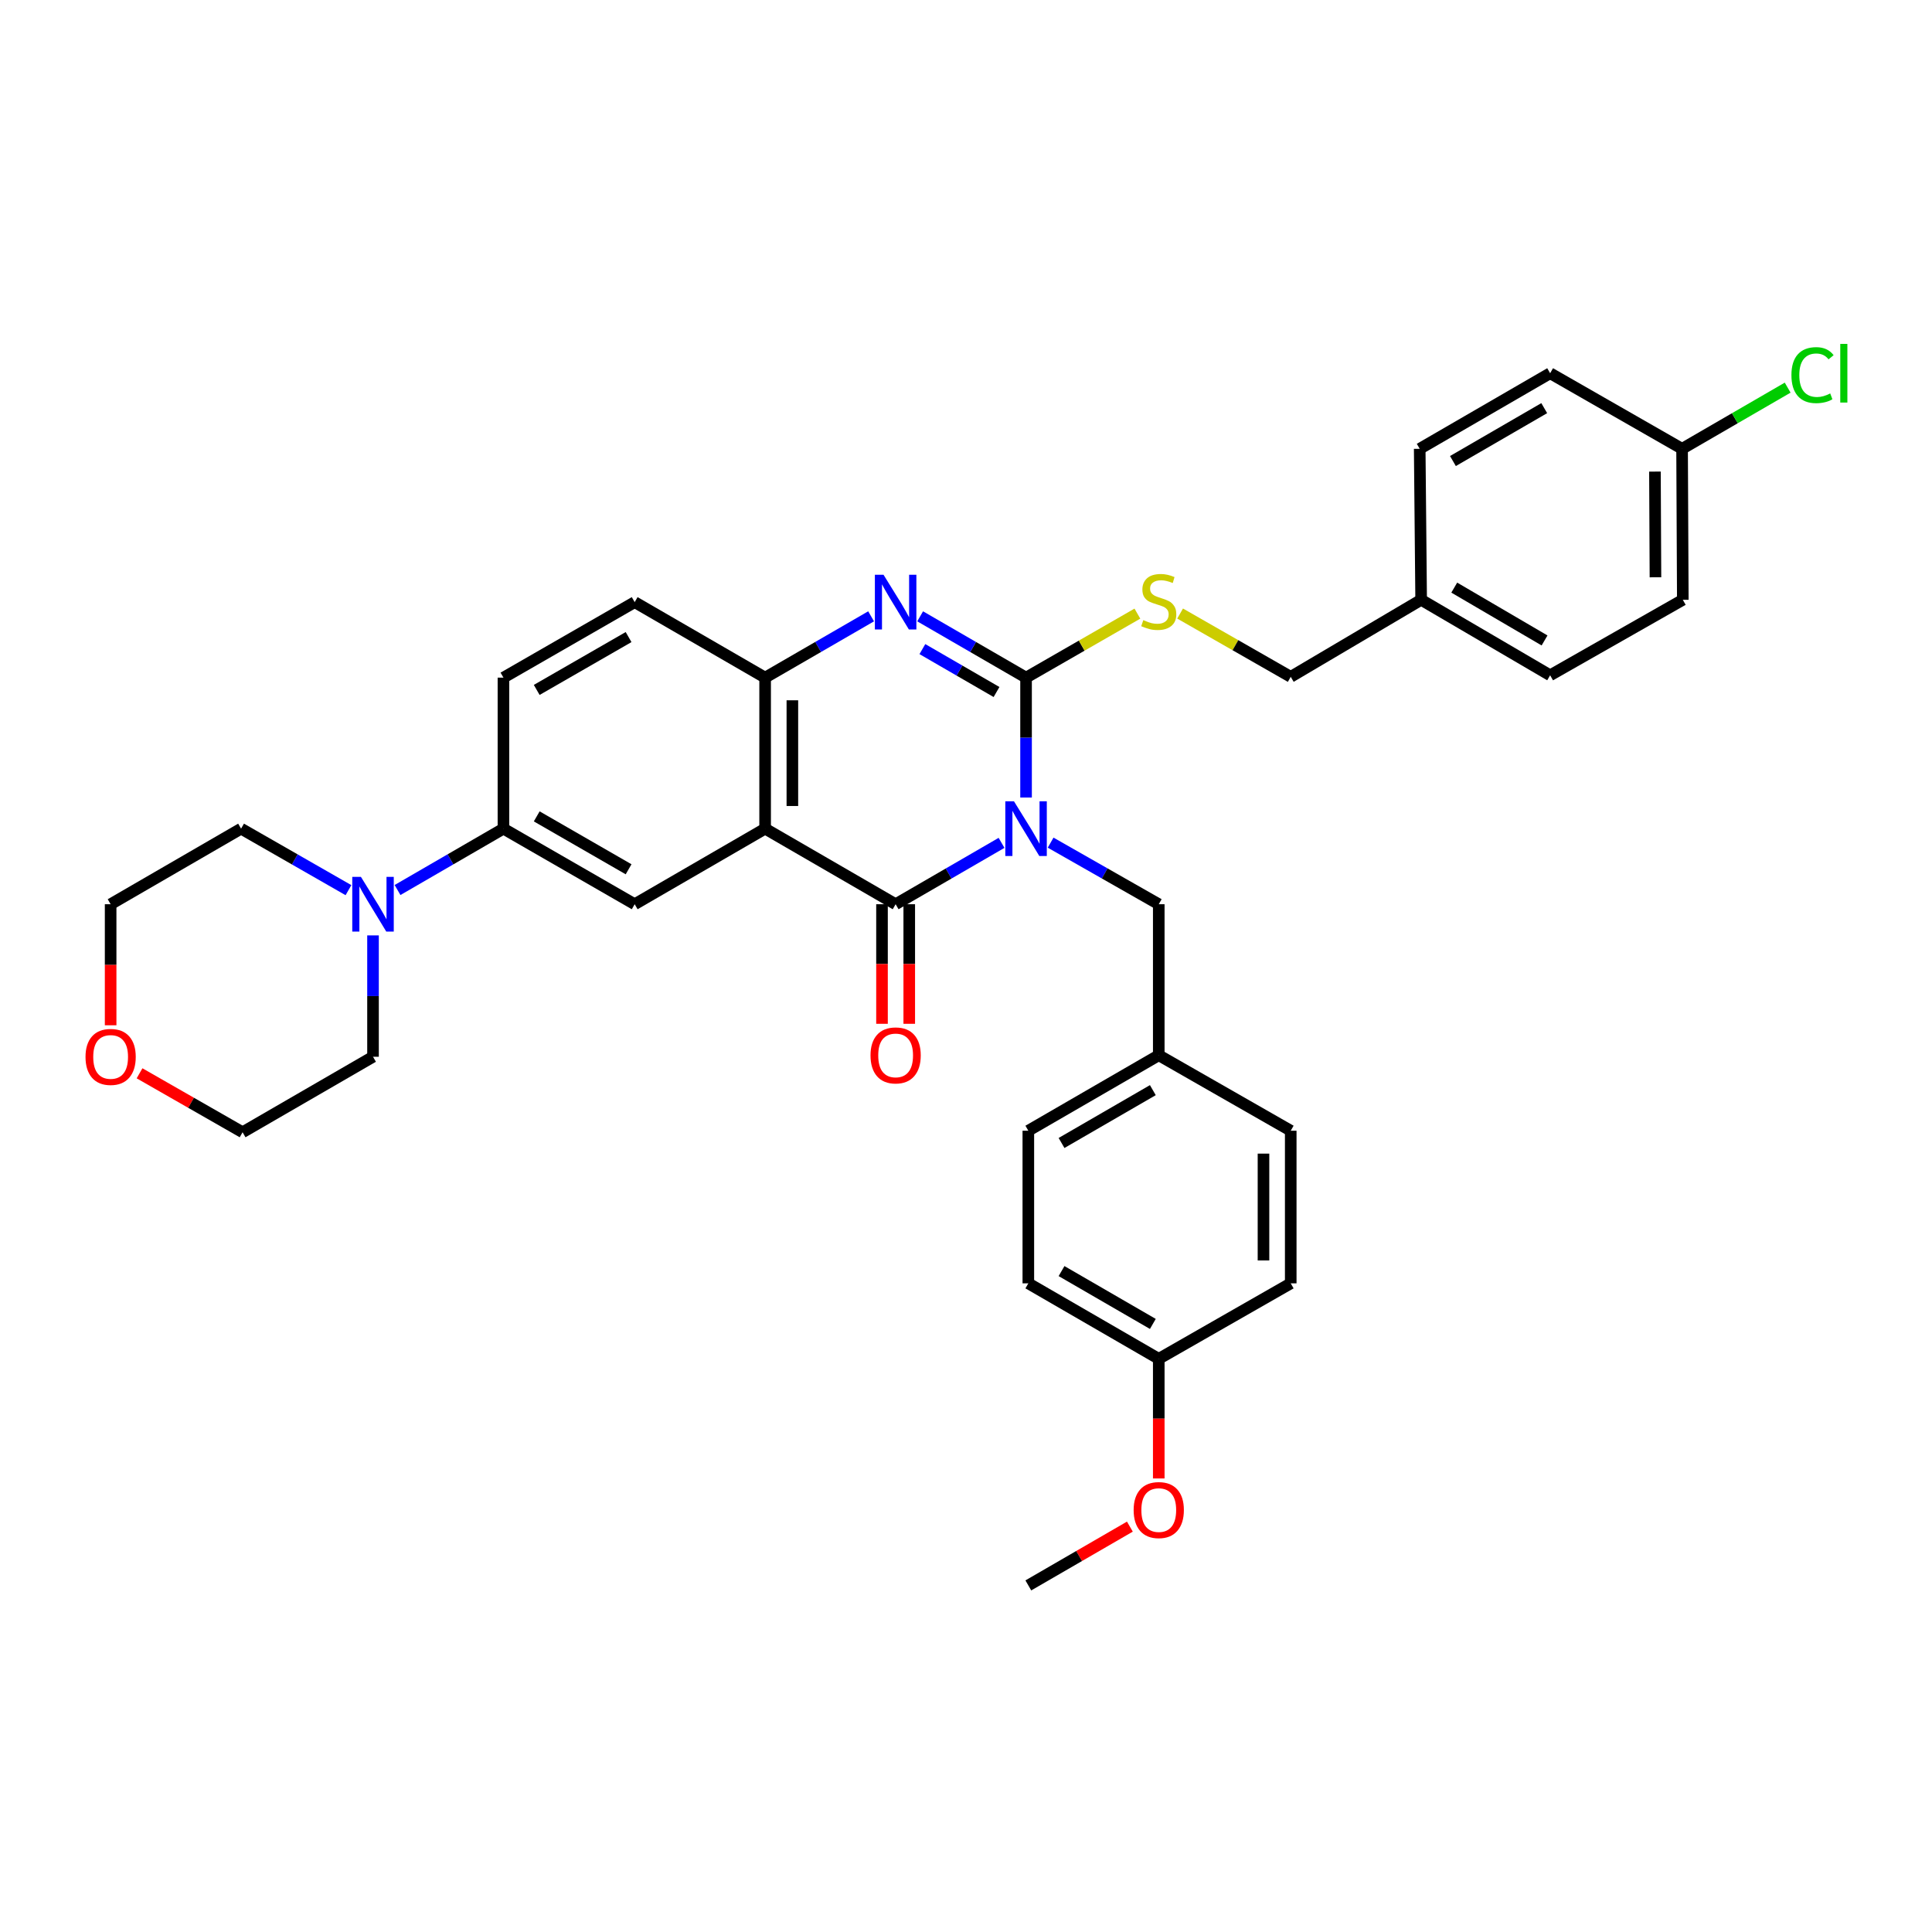 <?xml version='1.0' encoding='iso-8859-1'?>
<svg version='1.1' baseProfile='full'
              xmlns='http://www.w3.org/2000/svg'
                      xmlns:rdkit='http://www.rdkit.org/xml'
                      xmlns:xlink='http://www.w3.org/1999/xlink'
                  xml:space='preserve'
width='1000px' height='1000px' viewBox='0 0 1000 1000'>
<!-- END OF HEADER -->
<rect style='opacity:1.0;fill:#FFFFFF;stroke:none' width='1000' height='1000' x='0' y='0'> </rect>
<path class='bond-0' d='M 531.086,412.795 L 531.086,381.769' style='fill:none;fill-rule:evenodd;stroke:#0000FF;stroke-width:6px;stroke-linecap:butt;stroke-linejoin:miter;stroke-opacity:1' />
<path class='bond-0' d='M 531.086,381.769 L 531.086,350.744' style='fill:none;fill-rule:evenodd;stroke:#000000;stroke-width:6px;stroke-linecap:butt;stroke-linejoin:miter;stroke-opacity:1' />
<path class='bond-1' d='M 518.396,436.262 L 490.986,452.144' style='fill:none;fill-rule:evenodd;stroke:#0000FF;stroke-width:6px;stroke-linecap:butt;stroke-linejoin:miter;stroke-opacity:1' />
<path class='bond-1' d='M 490.986,452.144 L 463.576,468.026' style='fill:none;fill-rule:evenodd;stroke:#000000;stroke-width:6px;stroke-linecap:butt;stroke-linejoin:miter;stroke-opacity:1' />
<path class='bond-9' d='M 543.802,436.151 L 571.787,452.089' style='fill:none;fill-rule:evenodd;stroke:#0000FF;stroke-width:6px;stroke-linecap:butt;stroke-linejoin:miter;stroke-opacity:1' />
<path class='bond-9' d='M 571.787,452.089 L 599.772,468.026' style='fill:none;fill-rule:evenodd;stroke:#000000;stroke-width:6px;stroke-linecap:butt;stroke-linejoin:miter;stroke-opacity:1' />
<path class='bond-3' d='M 531.086,350.744 L 503.676,334.877' style='fill:none;fill-rule:evenodd;stroke:#000000;stroke-width:6px;stroke-linecap:butt;stroke-linejoin:miter;stroke-opacity:1' />
<path class='bond-3' d='M 503.676,334.877 L 476.266,319.011' style='fill:none;fill-rule:evenodd;stroke:#0000FF;stroke-width:6px;stroke-linecap:butt;stroke-linejoin:miter;stroke-opacity:1' />
<path class='bond-3' d='M 515.798,358.188 L 496.611,347.082' style='fill:none;fill-rule:evenodd;stroke:#000000;stroke-width:6px;stroke-linecap:butt;stroke-linejoin:miter;stroke-opacity:1' />
<path class='bond-3' d='M 496.611,347.082 L 477.424,335.975' style='fill:none;fill-rule:evenodd;stroke:#0000FF;stroke-width:6px;stroke-linecap:butt;stroke-linejoin:miter;stroke-opacity:1' />
<path class='bond-8' d='M 531.086,350.744 L 559.899,334.177' style='fill:none;fill-rule:evenodd;stroke:#000000;stroke-width:6px;stroke-linecap:butt;stroke-linejoin:miter;stroke-opacity:1' />
<path class='bond-8' d='M 559.899,334.177 L 588.711,317.61' style='fill:none;fill-rule:evenodd;stroke:#CCCC00;stroke-width:6px;stroke-linecap:butt;stroke-linejoin:miter;stroke-opacity:1' />
<path class='bond-2' d='M 463.576,468.026 L 396.027,428.909' style='fill:none;fill-rule:evenodd;stroke:#000000;stroke-width:6px;stroke-linecap:butt;stroke-linejoin:miter;stroke-opacity:1' />
<path class='bond-10' d='M 456.525,468.026 L 456.525,498.972' style='fill:none;fill-rule:evenodd;stroke:#000000;stroke-width:6px;stroke-linecap:butt;stroke-linejoin:miter;stroke-opacity:1' />
<path class='bond-10' d='M 456.525,498.972 L 456.525,529.917' style='fill:none;fill-rule:evenodd;stroke:#FF0000;stroke-width:6px;stroke-linecap:butt;stroke-linejoin:miter;stroke-opacity:1' />
<path class='bond-10' d='M 470.627,468.026 L 470.627,498.972' style='fill:none;fill-rule:evenodd;stroke:#000000;stroke-width:6px;stroke-linecap:butt;stroke-linejoin:miter;stroke-opacity:1' />
<path class='bond-10' d='M 470.627,498.972 L 470.627,529.917' style='fill:none;fill-rule:evenodd;stroke:#FF0000;stroke-width:6px;stroke-linecap:butt;stroke-linejoin:miter;stroke-opacity:1' />
<path class='bond-4' d='M 396.027,428.909 L 396.027,350.744' style='fill:none;fill-rule:evenodd;stroke:#000000;stroke-width:6px;stroke-linecap:butt;stroke-linejoin:miter;stroke-opacity:1' />
<path class='bond-4' d='M 410.129,417.184 L 410.129,362.468' style='fill:none;fill-rule:evenodd;stroke:#000000;stroke-width:6px;stroke-linecap:butt;stroke-linejoin:miter;stroke-opacity:1' />
<path class='bond-5' d='M 396.027,428.909 L 328.509,468.026' style='fill:none;fill-rule:evenodd;stroke:#000000;stroke-width:6px;stroke-linecap:butt;stroke-linejoin:miter;stroke-opacity:1' />
<path class='bond-34' d='M 450.885,319.007 L 423.456,334.875' style='fill:none;fill-rule:evenodd;stroke:#0000FF;stroke-width:6px;stroke-linecap:butt;stroke-linejoin:miter;stroke-opacity:1' />
<path class='bond-34' d='M 423.456,334.875 L 396.027,350.744' style='fill:none;fill-rule:evenodd;stroke:#000000;stroke-width:6px;stroke-linecap:butt;stroke-linejoin:miter;stroke-opacity:1' />
<path class='bond-11' d='M 396.027,350.744 L 328.509,311.665' style='fill:none;fill-rule:evenodd;stroke:#000000;stroke-width:6px;stroke-linecap:butt;stroke-linejoin:miter;stroke-opacity:1' />
<path class='bond-7' d='M 328.509,468.026 L 260.583,428.909' style='fill:none;fill-rule:evenodd;stroke:#000000;stroke-width:6px;stroke-linecap:butt;stroke-linejoin:miter;stroke-opacity:1' />
<path class='bond-7' d='M 325.358,449.938 L 277.81,422.556' style='fill:none;fill-rule:evenodd;stroke:#000000;stroke-width:6px;stroke-linecap:butt;stroke-linejoin:miter;stroke-opacity:1' />
<path class='bond-6' d='M 205.764,460.673 L 233.174,444.791' style='fill:none;fill-rule:evenodd;stroke:#0000FF;stroke-width:6px;stroke-linecap:butt;stroke-linejoin:miter;stroke-opacity:1' />
<path class='bond-6' d='M 233.174,444.791 L 260.583,428.909' style='fill:none;fill-rule:evenodd;stroke:#000000;stroke-width:6px;stroke-linecap:butt;stroke-linejoin:miter;stroke-opacity:1' />
<path class='bond-28' d='M 180.366,460.748 L 152.573,444.828' style='fill:none;fill-rule:evenodd;stroke:#0000FF;stroke-width:6px;stroke-linecap:butt;stroke-linejoin:miter;stroke-opacity:1' />
<path class='bond-28' d='M 152.573,444.828 L 124.78,428.909' style='fill:none;fill-rule:evenodd;stroke:#000000;stroke-width:6px;stroke-linecap:butt;stroke-linejoin:miter;stroke-opacity:1' />
<path class='bond-29' d='M 193.073,484.16 L 193.073,515.568' style='fill:none;fill-rule:evenodd;stroke:#0000FF;stroke-width:6px;stroke-linecap:butt;stroke-linejoin:miter;stroke-opacity:1' />
<path class='bond-29' d='M 193.073,515.568 L 193.073,546.975' style='fill:none;fill-rule:evenodd;stroke:#000000;stroke-width:6px;stroke-linecap:butt;stroke-linejoin:miter;stroke-opacity:1' />
<path class='bond-12' d='M 260.583,428.909 L 260.583,350.744' style='fill:none;fill-rule:evenodd;stroke:#000000;stroke-width:6px;stroke-linecap:butt;stroke-linejoin:miter;stroke-opacity:1' />
<path class='bond-15' d='M 610.819,317.57 L 639.45,333.949' style='fill:none;fill-rule:evenodd;stroke:#CCCC00;stroke-width:6px;stroke-linecap:butt;stroke-linejoin:miter;stroke-opacity:1' />
<path class='bond-15' d='M 639.45,333.949 L 668.081,350.328' style='fill:none;fill-rule:evenodd;stroke:#000000;stroke-width:6px;stroke-linecap:butt;stroke-linejoin:miter;stroke-opacity:1' />
<path class='bond-14' d='M 599.772,468.026 L 599.772,546.192' style='fill:none;fill-rule:evenodd;stroke:#000000;stroke-width:6px;stroke-linecap:butt;stroke-linejoin:miter;stroke-opacity:1' />
<path class='bond-36' d='M 328.509,311.665 L 260.583,350.744' style='fill:none;fill-rule:evenodd;stroke:#000000;stroke-width:6px;stroke-linecap:butt;stroke-linejoin:miter;stroke-opacity:1' />
<path class='bond-36' d='M 325.352,329.75 L 277.805,357.105' style='fill:none;fill-rule:evenodd;stroke:#000000;stroke-width:6px;stroke-linecap:butt;stroke-linejoin:miter;stroke-opacity:1' />
<path class='bond-13' d='M 72.229,555.539 L 98.896,570.796' style='fill:none;fill-rule:evenodd;stroke:#FF0000;stroke-width:6px;stroke-linecap:butt;stroke-linejoin:miter;stroke-opacity:1' />
<path class='bond-13' d='M 98.896,570.796 L 125.563,586.054' style='fill:none;fill-rule:evenodd;stroke:#000000;stroke-width:6px;stroke-linecap:butt;stroke-linejoin:miter;stroke-opacity:1' />
<path class='bond-38' d='M 57.262,530.681 L 57.262,499.354' style='fill:none;fill-rule:evenodd;stroke:#FF0000;stroke-width:6px;stroke-linecap:butt;stroke-linejoin:miter;stroke-opacity:1' />
<path class='bond-38' d='M 57.262,499.354 L 57.262,468.026' style='fill:none;fill-rule:evenodd;stroke:#000000;stroke-width:6px;stroke-linecap:butt;stroke-linejoin:miter;stroke-opacity:1' />
<path class='bond-20' d='M 599.772,546.192 L 668.081,585.262' style='fill:none;fill-rule:evenodd;stroke:#000000;stroke-width:6px;stroke-linecap:butt;stroke-linejoin:miter;stroke-opacity:1' />
<path class='bond-21' d='M 599.772,546.192 L 532.262,585.262' style='fill:none;fill-rule:evenodd;stroke:#000000;stroke-width:6px;stroke-linecap:butt;stroke-linejoin:miter;stroke-opacity:1' />
<path class='bond-21' d='M 596.709,564.258 L 549.452,591.607' style='fill:none;fill-rule:evenodd;stroke:#000000;stroke-width:6px;stroke-linecap:butt;stroke-linejoin:miter;stroke-opacity:1' />
<path class='bond-17' d='M 668.081,350.328 L 735.583,310.458' style='fill:none;fill-rule:evenodd;stroke:#000000;stroke-width:6px;stroke-linecap:butt;stroke-linejoin:miter;stroke-opacity:1' />
<path class='bond-16' d='M 870.643,232.301 L 871.019,310.458' style='fill:none;fill-rule:evenodd;stroke:#000000;stroke-width:6px;stroke-linecap:butt;stroke-linejoin:miter;stroke-opacity:1' />
<path class='bond-16' d='M 856.597,244.093 L 856.86,298.803' style='fill:none;fill-rule:evenodd;stroke:#000000;stroke-width:6px;stroke-linecap:butt;stroke-linejoin:miter;stroke-opacity:1' />
<path class='bond-19' d='M 870.643,232.301 L 897.966,216.471' style='fill:none;fill-rule:evenodd;stroke:#000000;stroke-width:6px;stroke-linecap:butt;stroke-linejoin:miter;stroke-opacity:1' />
<path class='bond-19' d='M 897.966,216.471 L 925.29,200.64' style='fill:none;fill-rule:evenodd;stroke:#00CC00;stroke-width:6px;stroke-linecap:butt;stroke-linejoin:miter;stroke-opacity:1' />
<path class='bond-37' d='M 870.643,232.301 L 802.349,193.183' style='fill:none;fill-rule:evenodd;stroke:#000000;stroke-width:6px;stroke-linecap:butt;stroke-linejoin:miter;stroke-opacity:1' />
<path class='bond-24' d='M 735.583,310.458 L 734.839,232.301' style='fill:none;fill-rule:evenodd;stroke:#000000;stroke-width:6px;stroke-linecap:butt;stroke-linejoin:miter;stroke-opacity:1' />
<path class='bond-25' d='M 735.583,310.458 L 802.349,349.529' style='fill:none;fill-rule:evenodd;stroke:#000000;stroke-width:6px;stroke-linecap:butt;stroke-linejoin:miter;stroke-opacity:1' />
<path class='bond-25' d='M 752.721,304.148 L 799.457,331.497' style='fill:none;fill-rule:evenodd;stroke:#000000;stroke-width:6px;stroke-linecap:butt;stroke-linejoin:miter;stroke-opacity:1' />
<path class='bond-18' d='M 599.772,703.329 L 532.262,664.258' style='fill:none;fill-rule:evenodd;stroke:#000000;stroke-width:6px;stroke-linecap:butt;stroke-linejoin:miter;stroke-opacity:1' />
<path class='bond-18' d='M 596.709,685.263 L 549.452,657.913' style='fill:none;fill-rule:evenodd;stroke:#000000;stroke-width:6px;stroke-linecap:butt;stroke-linejoin:miter;stroke-opacity:1' />
<path class='bond-30' d='M 599.772,703.329 L 599.772,734.29' style='fill:none;fill-rule:evenodd;stroke:#000000;stroke-width:6px;stroke-linecap:butt;stroke-linejoin:miter;stroke-opacity:1' />
<path class='bond-30' d='M 599.772,734.29 L 599.772,765.25' style='fill:none;fill-rule:evenodd;stroke:#FF0000;stroke-width:6px;stroke-linecap:butt;stroke-linejoin:miter;stroke-opacity:1' />
<path class='bond-35' d='M 599.772,703.329 L 668.081,664.258' style='fill:none;fill-rule:evenodd;stroke:#000000;stroke-width:6px;stroke-linecap:butt;stroke-linejoin:miter;stroke-opacity:1' />
<path class='bond-26' d='M 668.081,585.262 L 668.081,664.258' style='fill:none;fill-rule:evenodd;stroke:#000000;stroke-width:6px;stroke-linecap:butt;stroke-linejoin:miter;stroke-opacity:1' />
<path class='bond-26' d='M 653.979,597.112 L 653.979,652.409' style='fill:none;fill-rule:evenodd;stroke:#000000;stroke-width:6px;stroke-linecap:butt;stroke-linejoin:miter;stroke-opacity:1' />
<path class='bond-27' d='M 532.262,585.262 L 532.262,664.258' style='fill:none;fill-rule:evenodd;stroke:#000000;stroke-width:6px;stroke-linecap:butt;stroke-linejoin:miter;stroke-opacity:1' />
<path class='bond-22' d='M 802.349,193.183 L 734.839,232.301' style='fill:none;fill-rule:evenodd;stroke:#000000;stroke-width:6px;stroke-linecap:butt;stroke-linejoin:miter;stroke-opacity:1' />
<path class='bond-22' d='M 799.293,211.253 L 752.036,238.635' style='fill:none;fill-rule:evenodd;stroke:#000000;stroke-width:6px;stroke-linecap:butt;stroke-linejoin:miter;stroke-opacity:1' />
<path class='bond-23' d='M 871.019,310.458 L 802.349,349.529' style='fill:none;fill-rule:evenodd;stroke:#000000;stroke-width:6px;stroke-linecap:butt;stroke-linejoin:miter;stroke-opacity:1' />
<path class='bond-31' d='M 124.78,428.909 L 57.262,468.026' style='fill:none;fill-rule:evenodd;stroke:#000000;stroke-width:6px;stroke-linecap:butt;stroke-linejoin:miter;stroke-opacity:1' />
<path class='bond-32' d='M 193.073,546.975 L 125.563,586.054' style='fill:none;fill-rule:evenodd;stroke:#000000;stroke-width:6px;stroke-linecap:butt;stroke-linejoin:miter;stroke-opacity:1' />
<path class='bond-33' d='M 584.822,790.179 L 558.542,805.392' style='fill:none;fill-rule:evenodd;stroke:#FF0000;stroke-width:6px;stroke-linecap:butt;stroke-linejoin:miter;stroke-opacity:1' />
<path class='bond-33' d='M 558.542,805.392 L 532.262,820.604' style='fill:none;fill-rule:evenodd;stroke:#000000;stroke-width:6px;stroke-linecap:butt;stroke-linejoin:miter;stroke-opacity:1' />
<path  class='atom-0' d='M 524.826 414.749
L 534.106 429.749
Q 535.026 431.229, 536.506 433.909
Q 537.986 436.589, 538.066 436.749
L 538.066 414.749
L 541.826 414.749
L 541.826 443.069
L 537.946 443.069
L 527.986 426.669
Q 526.826 424.749, 525.586 422.549
Q 524.386 420.349, 524.026 419.669
L 524.026 443.069
L 520.346 443.069
L 520.346 414.749
L 524.826 414.749
' fill='#0000FF'/>
<path  class='atom-4' d='M 457.316 297.505
L 466.596 312.505
Q 467.516 313.985, 468.996 316.665
Q 470.476 319.345, 470.556 319.505
L 470.556 297.505
L 474.316 297.505
L 474.316 325.825
L 470.436 325.825
L 460.476 309.425
Q 459.316 307.505, 458.076 305.305
Q 456.876 303.105, 456.516 302.425
L 456.516 325.825
L 452.836 325.825
L 452.836 297.505
L 457.316 297.505
' fill='#0000FF'/>
<path  class='atom-7' d='M 186.813 453.866
L 196.093 468.866
Q 197.013 470.346, 198.493 473.026
Q 199.973 475.706, 200.053 475.866
L 200.053 453.866
L 203.813 453.866
L 203.813 482.186
L 199.933 482.186
L 189.973 465.786
Q 188.813 463.866, 187.573 461.666
Q 186.373 459.466, 186.013 458.786
L 186.013 482.186
L 182.333 482.186
L 182.333 453.866
L 186.813 453.866
' fill='#0000FF'/>
<path  class='atom-9' d='M 591.772 320.97
Q 592.092 321.09, 593.412 321.65
Q 594.732 322.21, 596.172 322.57
Q 597.652 322.89, 599.092 322.89
Q 601.772 322.89, 603.332 321.61
Q 604.892 320.29, 604.892 318.01
Q 604.892 316.45, 604.092 315.49
Q 603.332 314.53, 602.132 314.01
Q 600.932 313.49, 598.932 312.89
Q 596.412 312.13, 594.892 311.41
Q 593.412 310.69, 592.332 309.17
Q 591.292 307.65, 591.292 305.09
Q 591.292 301.53, 593.692 299.33
Q 596.132 297.13, 600.932 297.13
Q 604.212 297.13, 607.932 298.69
L 607.012 301.77
Q 603.612 300.37, 601.052 300.37
Q 598.292 300.37, 596.772 301.53
Q 595.252 302.65, 595.292 304.61
Q 595.292 306.13, 596.052 307.05
Q 596.852 307.97, 597.972 308.49
Q 599.132 309.01, 601.052 309.61
Q 603.612 310.41, 605.132 311.21
Q 606.652 312.01, 607.732 313.65
Q 608.852 315.25, 608.852 318.01
Q 608.852 321.93, 606.212 324.05
Q 603.612 326.13, 599.252 326.13
Q 596.732 326.13, 594.812 325.57
Q 592.932 325.05, 590.692 324.13
L 591.772 320.97
' fill='#CCCC00'/>
<path  class='atom-11' d='M 450.576 546.272
Q 450.576 539.472, 453.936 535.672
Q 457.296 531.872, 463.576 531.872
Q 469.856 531.872, 473.216 535.672
Q 476.576 539.472, 476.576 546.272
Q 476.576 553.152, 473.176 557.072
Q 469.776 560.952, 463.576 560.952
Q 457.336 560.952, 453.936 557.072
Q 450.576 553.192, 450.576 546.272
M 463.576 557.752
Q 467.896 557.752, 470.216 554.872
Q 472.576 551.952, 472.576 546.272
Q 472.576 540.712, 470.216 537.912
Q 467.896 535.072, 463.576 535.072
Q 459.256 535.072, 456.896 537.872
Q 454.576 540.672, 454.576 546.272
Q 454.576 551.992, 456.896 554.872
Q 459.256 557.752, 463.576 557.752
' fill='#FF0000'/>
<path  class='atom-14' d='M 44.262 547.055
Q 44.262 540.255, 47.622 536.455
Q 50.982 532.655, 57.262 532.655
Q 63.542 532.655, 66.902 536.455
Q 70.262 540.255, 70.262 547.055
Q 70.262 553.935, 66.862 557.855
Q 63.462 561.735, 57.262 561.735
Q 51.022 561.735, 47.622 557.855
Q 44.262 553.975, 44.262 547.055
M 57.262 558.535
Q 61.582 558.535, 63.902 555.655
Q 66.262 552.735, 66.262 547.055
Q 66.262 541.495, 63.902 538.695
Q 61.582 535.855, 57.262 535.855
Q 52.942 535.855, 50.582 538.655
Q 48.262 541.455, 48.262 547.055
Q 48.262 552.775, 50.582 555.655
Q 52.942 558.535, 57.262 558.535
' fill='#FF0000'/>
<path  class='atom-20' d='M 927.241 194.163
Q 927.241 187.123, 930.521 183.443
Q 933.841 179.723, 940.121 179.723
Q 945.961 179.723, 949.081 183.843
L 946.441 186.003
Q 944.161 183.003, 940.121 183.003
Q 935.841 183.003, 933.561 185.883
Q 931.321 188.723, 931.321 194.163
Q 931.321 199.763, 933.641 202.643
Q 936.001 205.523, 940.561 205.523
Q 943.681 205.523, 947.321 203.643
L 948.441 206.643
Q 946.961 207.603, 944.721 208.163
Q 942.481 208.723, 940.001 208.723
Q 933.841 208.723, 930.521 204.963
Q 927.241 201.203, 927.241 194.163
' fill='#00CC00'/>
<path  class='atom-20' d='M 952.521 178.003
L 956.201 178.003
L 956.201 208.363
L 952.521 208.363
L 952.521 178.003
' fill='#00CC00'/>
<path  class='atom-31' d='M 586.772 781.605
Q 586.772 774.805, 590.132 771.005
Q 593.492 767.205, 599.772 767.205
Q 606.052 767.205, 609.412 771.005
Q 612.772 774.805, 612.772 781.605
Q 612.772 788.485, 609.372 792.405
Q 605.972 796.285, 599.772 796.285
Q 593.532 796.285, 590.132 792.405
Q 586.772 788.525, 586.772 781.605
M 599.772 793.085
Q 604.092 793.085, 606.412 790.205
Q 608.772 787.285, 608.772 781.605
Q 608.772 776.045, 606.412 773.245
Q 604.092 770.405, 599.772 770.405
Q 595.452 770.405, 593.092 773.205
Q 590.772 776.005, 590.772 781.605
Q 590.772 787.325, 593.092 790.205
Q 595.452 793.085, 599.772 793.085
' fill='#FF0000'/>
</svg>
